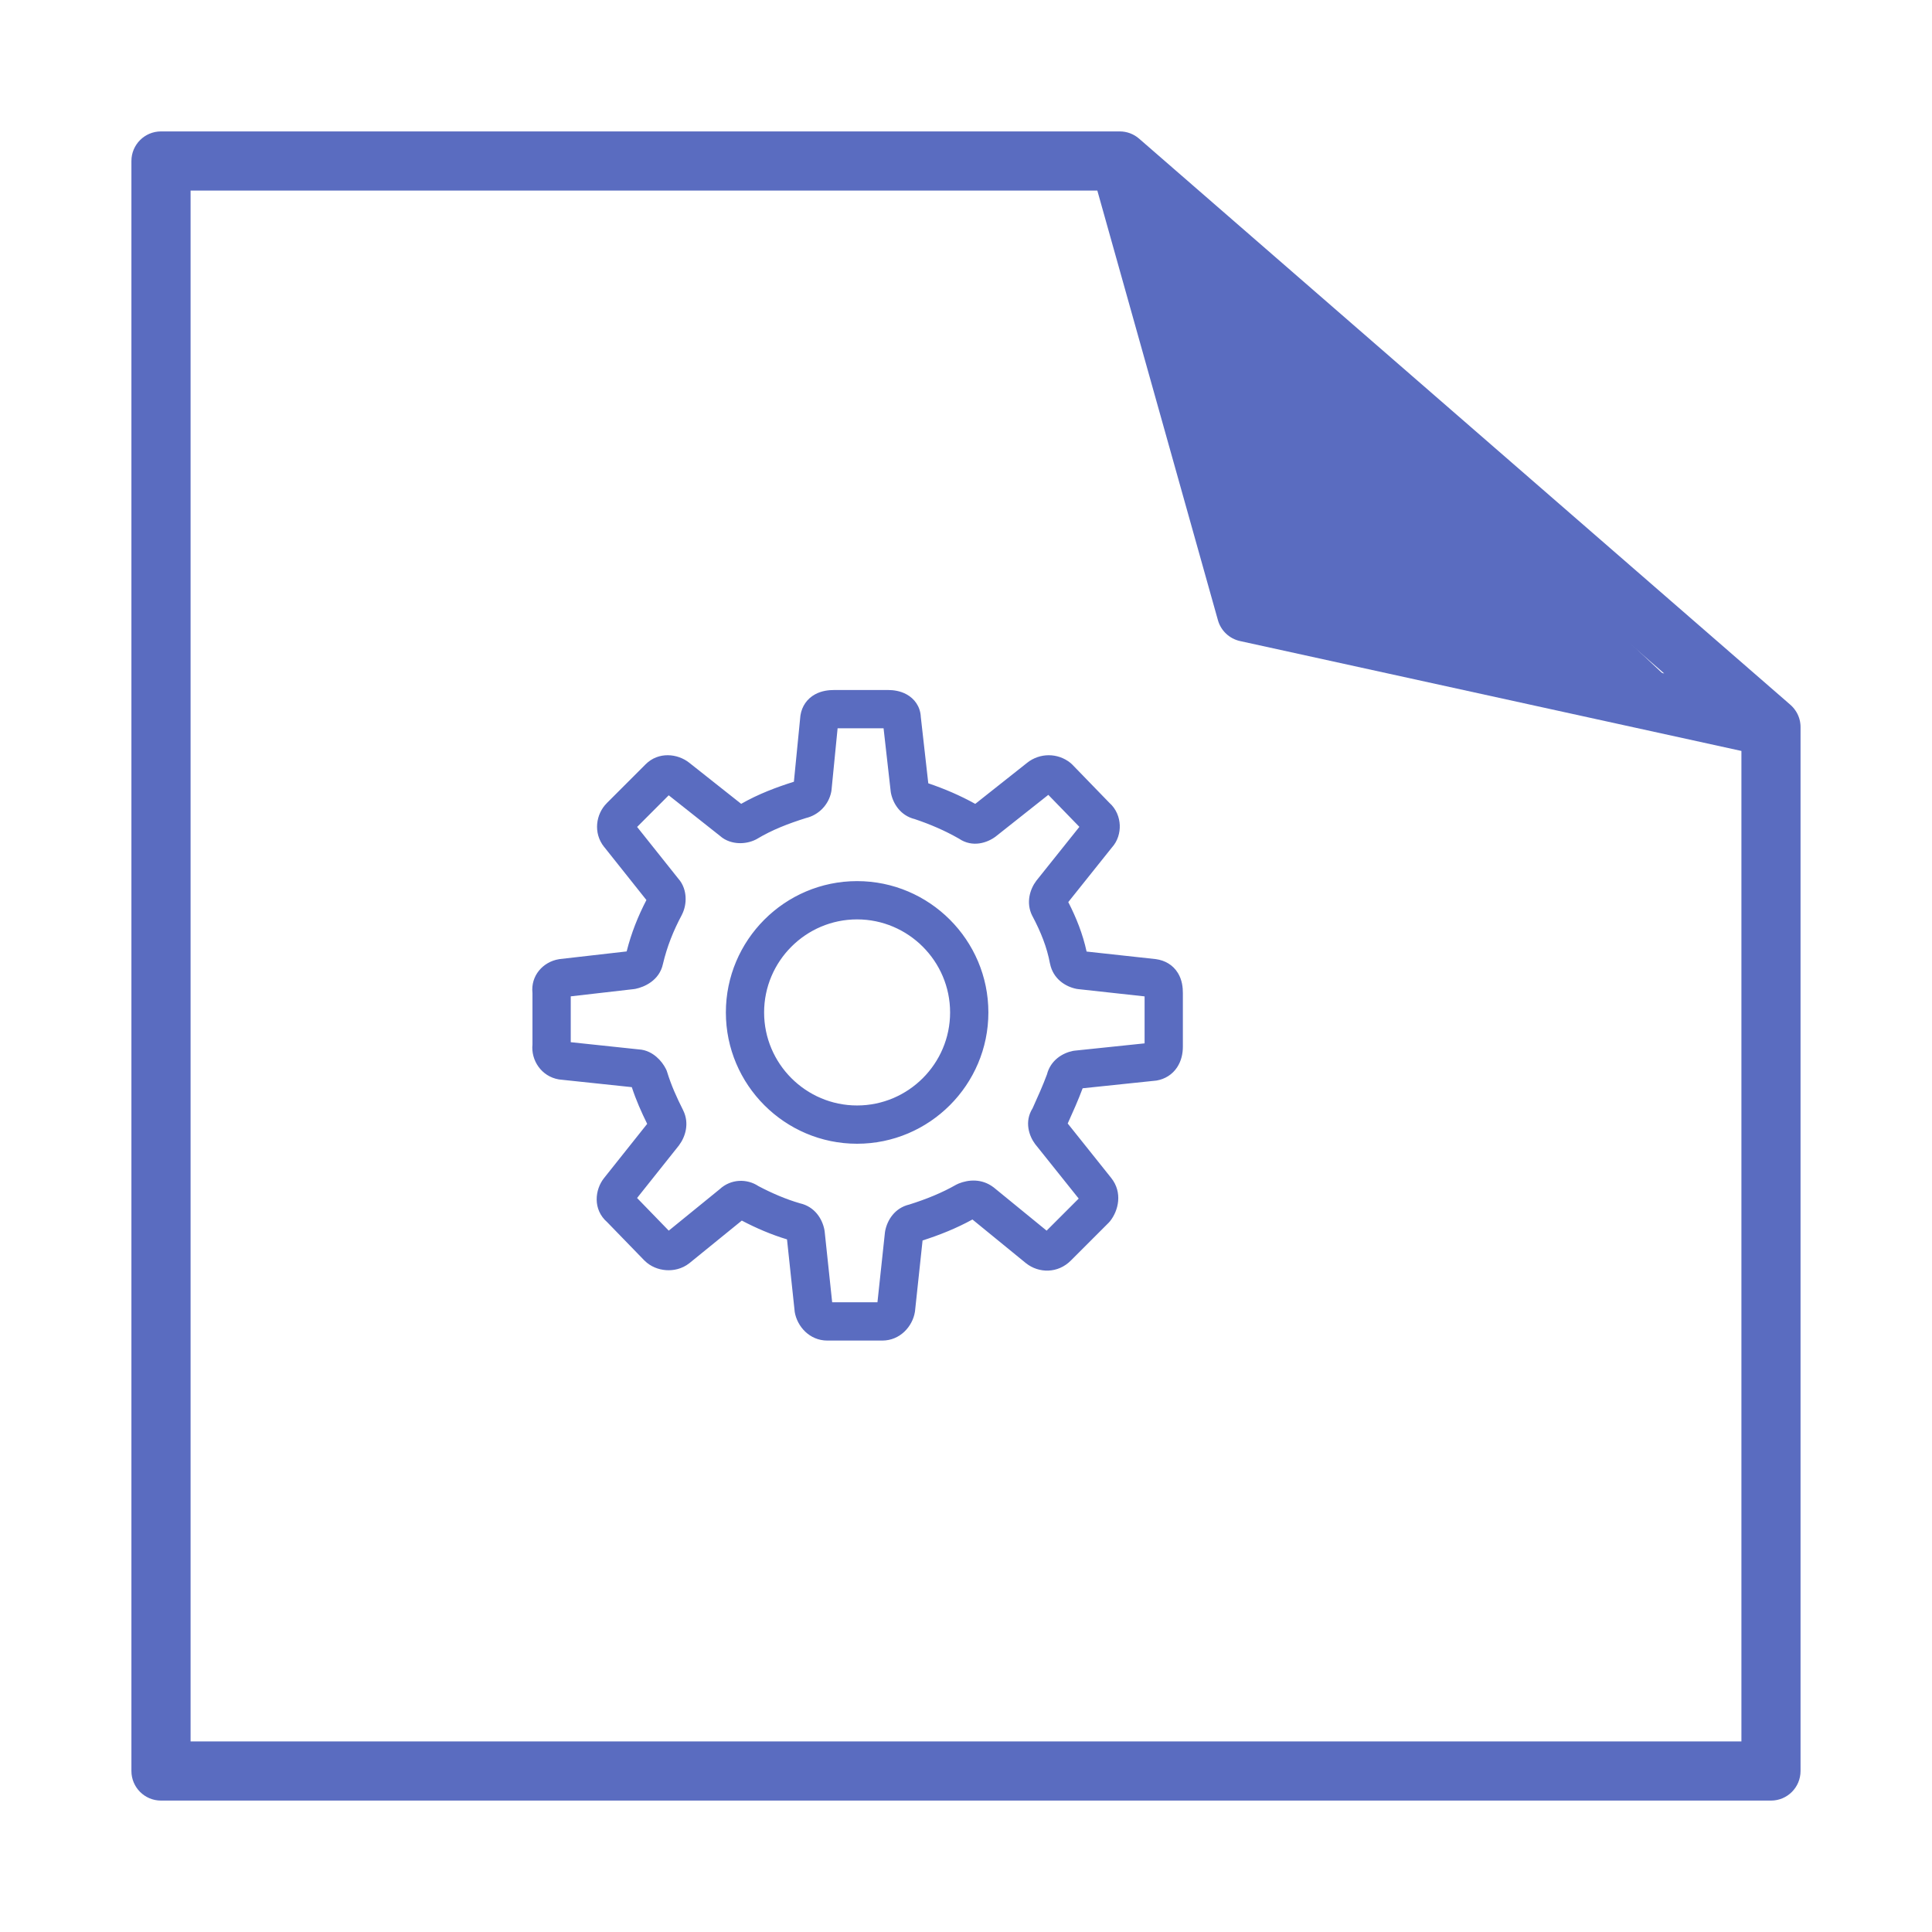 <?xml version="1.0" encoding="UTF-8"?> <svg xmlns="http://www.w3.org/2000/svg" width="48" height="48" viewBox="0 0 48 48" fill="none"><g id="icon 3"><g id="Vector"><path d="M31.458 14.76L28.488 4.696L41.688 17.09L31.458 14.76Z" fill="#5A6CC0"></path><path fill-rule="evenodd" clip-rule="evenodd" d="M3.265 4C3.265 3.594 3.594 3.265 4 3.265H27.82C27.997 3.265 28.168 3.329 28.302 3.446L44.479 17.508C44.527 17.55 44.57 17.598 44.606 17.651C44.68 17.758 44.726 17.887 44.733 18.025C44.734 18.041 44.735 18.057 44.734 18.073V44C44.734 44.406 44.406 44.735 44 44.735H4C3.594 44.735 3.265 44.406 3.265 44V4ZM41.346 16.732L29.191 6.165L31.555 14.586L41.346 16.732ZM27.263 4.735L30.259 15.408C30.332 15.669 30.544 15.869 30.809 15.927L43.265 18.657V43.265H4.735V4.735H27.263Z" fill="#5A6CC0"></path><path fill-rule="evenodd" clip-rule="evenodd" d="M20.246 17.253C20.413 17.16 20.593 17.143 20.725 17.143H22.062C22.187 17.143 22.364 17.162 22.527 17.253C22.712 17.355 22.865 17.547 22.877 17.812L23.063 19.461C23.464 19.597 23.847 19.76 24.23 19.972L25.517 18.953C25.518 18.952 25.518 18.952 25.518 18.952C25.833 18.701 26.279 18.7 26.595 18.954C26.61 18.966 26.624 18.979 26.638 18.993L27.56 19.944C27.736 20.099 27.812 20.31 27.82 20.499C27.828 20.684 27.772 20.895 27.623 21.058L26.541 22.412C26.741 22.802 26.902 23.207 26.996 23.641L28.708 23.828C28.711 23.828 28.715 23.829 28.718 23.829C28.72 23.829 28.721 23.83 28.723 23.83C28.94 23.861 29.14 23.97 29.264 24.173C29.372 24.348 29.388 24.539 29.388 24.67V26.006C29.388 26.169 29.353 26.354 29.244 26.519C29.127 26.695 28.946 26.81 28.734 26.846C28.725 26.847 28.715 26.848 28.706 26.849L26.898 27.038C26.786 27.338 26.653 27.634 26.527 27.913L27.606 29.264C27.899 29.63 27.786 30.081 27.578 30.341C27.567 30.355 27.555 30.368 27.543 30.38L26.605 31.318C26.605 31.318 26.605 31.318 26.605 31.318C26.284 31.641 25.81 31.639 25.489 31.383L25.485 31.38L24.16 30.298C23.765 30.515 23.35 30.682 22.921 30.819L22.734 32.569C22.733 32.578 22.732 32.587 22.73 32.597C22.671 32.953 22.364 33.306 21.92 33.306H20.555C20.11 33.306 19.805 32.952 19.745 32.597C19.744 32.587 19.743 32.578 19.742 32.569L19.553 30.792C19.165 30.675 18.783 30.511 18.43 30.325L17.128 31.383C16.944 31.529 16.725 31.571 16.541 31.556C16.36 31.542 16.162 31.469 16.013 31.319L16.007 31.314L15.085 30.364C14.723 30.049 14.777 29.556 15.01 29.265C15.01 29.264 15.01 29.264 15.011 29.264L16.079 27.922C15.935 27.63 15.806 27.341 15.697 27.01L13.91 26.821C13.9 26.82 13.89 26.818 13.88 26.817C13.453 26.743 13.188 26.345 13.229 25.948V24.673C13.181 24.236 13.496 23.896 13.882 23.832C13.89 23.83 13.898 23.829 13.906 23.828L15.569 23.638C15.685 23.179 15.85 22.766 16.06 22.361L15.011 21.043C15.01 21.043 15.01 21.043 15.01 21.043C14.729 20.691 14.808 20.221 15.074 19.956C15.074 19.956 15.074 19.956 15.074 19.956C15.074 19.955 15.074 19.955 15.074 19.955L16.041 18.988C16.358 18.671 16.833 18.718 17.127 18.952C17.127 18.952 17.127 18.952 17.128 18.953L18.414 19.971C18.847 19.724 19.296 19.557 19.724 19.422L19.884 17.799C19.885 17.788 19.886 17.778 19.888 17.767C19.925 17.544 20.051 17.361 20.246 17.253ZM20.81 18.094L20.659 19.627C20.657 19.643 20.655 19.659 20.652 19.674C20.588 19.994 20.34 20.249 20.024 20.324C19.591 20.46 19.184 20.616 18.81 20.841C18.8 20.847 18.789 20.853 18.779 20.858C18.643 20.926 18.489 20.955 18.345 20.947C18.214 20.94 18.034 20.899 17.886 20.766L16.614 19.759L15.829 20.545L16.851 21.828C16.985 21.977 17.026 22.156 17.033 22.288C17.041 22.433 17.012 22.586 16.944 22.721C16.943 22.724 16.942 22.727 16.94 22.729C16.94 22.73 16.939 22.731 16.939 22.732C16.729 23.126 16.574 23.513 16.471 23.948C16.383 24.364 16.001 24.525 15.787 24.568C15.774 24.571 15.761 24.573 15.748 24.574L14.18 24.754V25.893L15.869 26.072C16.066 26.082 16.217 26.178 16.309 26.257C16.411 26.344 16.492 26.453 16.546 26.561C16.558 26.585 16.568 26.609 16.575 26.634C16.678 26.968 16.807 27.254 16.973 27.585L16.973 27.586C17.133 27.908 17.029 28.242 16.871 28.453C16.868 28.457 16.865 28.46 16.863 28.464L15.828 29.764L16.615 30.575L17.881 29.545C18.161 29.285 18.561 29.281 18.842 29.468C19.177 29.645 19.529 29.796 19.875 29.896C20.244 29.98 20.428 30.283 20.481 30.548C20.484 30.562 20.486 30.576 20.488 30.591L20.675 32.355H21.8L21.986 30.619C21.988 30.605 21.99 30.59 21.993 30.576C22.046 30.313 22.228 30.012 22.592 29.926C23.017 29.792 23.404 29.635 23.759 29.432C23.779 29.421 23.798 29.412 23.819 29.404C24.058 29.308 24.388 29.277 24.677 29.493C24.682 29.497 24.688 29.501 24.693 29.505L26.003 30.575L26.8 29.778L25.727 28.436C25.724 28.432 25.721 28.428 25.718 28.425C25.569 28.226 25.443 27.87 25.654 27.536C25.786 27.243 25.91 26.968 26.011 26.695C26.102 26.339 26.399 26.161 26.659 26.109C26.673 26.106 26.688 26.104 26.702 26.103L28.437 25.922V24.755L26.785 24.574C26.771 24.573 26.758 24.571 26.744 24.568C26.472 24.514 26.163 24.321 26.087 23.939L26.085 23.933C26.012 23.539 25.862 23.159 25.651 22.761C25.648 22.757 25.646 22.753 25.644 22.749C25.485 22.428 25.588 22.093 25.747 21.882C25.75 21.878 25.753 21.875 25.756 21.871L26.817 20.543L26.045 19.748L24.744 20.778C24.741 20.78 24.737 20.783 24.734 20.786C24.532 20.937 24.164 21.067 23.824 20.835C23.471 20.634 23.115 20.481 22.729 20.351C22.369 20.263 22.188 19.964 22.135 19.702C22.133 19.689 22.131 19.676 22.129 19.662L21.952 18.094H20.81ZM22.095 18.096C22.095 18.096 22.095 18.096 22.094 18.096L22.095 18.096ZM21.294 22.842C20.022 22.842 18.984 23.88 18.984 25.154C18.984 26.427 20.022 27.465 21.294 27.465C22.566 27.465 23.605 26.427 23.605 25.154C23.605 23.881 22.566 22.842 21.294 22.842ZM18.034 25.154C18.034 23.356 19.497 21.891 21.294 21.891C23.091 21.891 24.556 23.356 24.556 25.154C24.556 26.951 23.091 28.416 21.294 28.416C19.497 28.416 18.034 26.951 18.034 25.154Z" fill="#5A6CC0"></path></g></g></svg> 